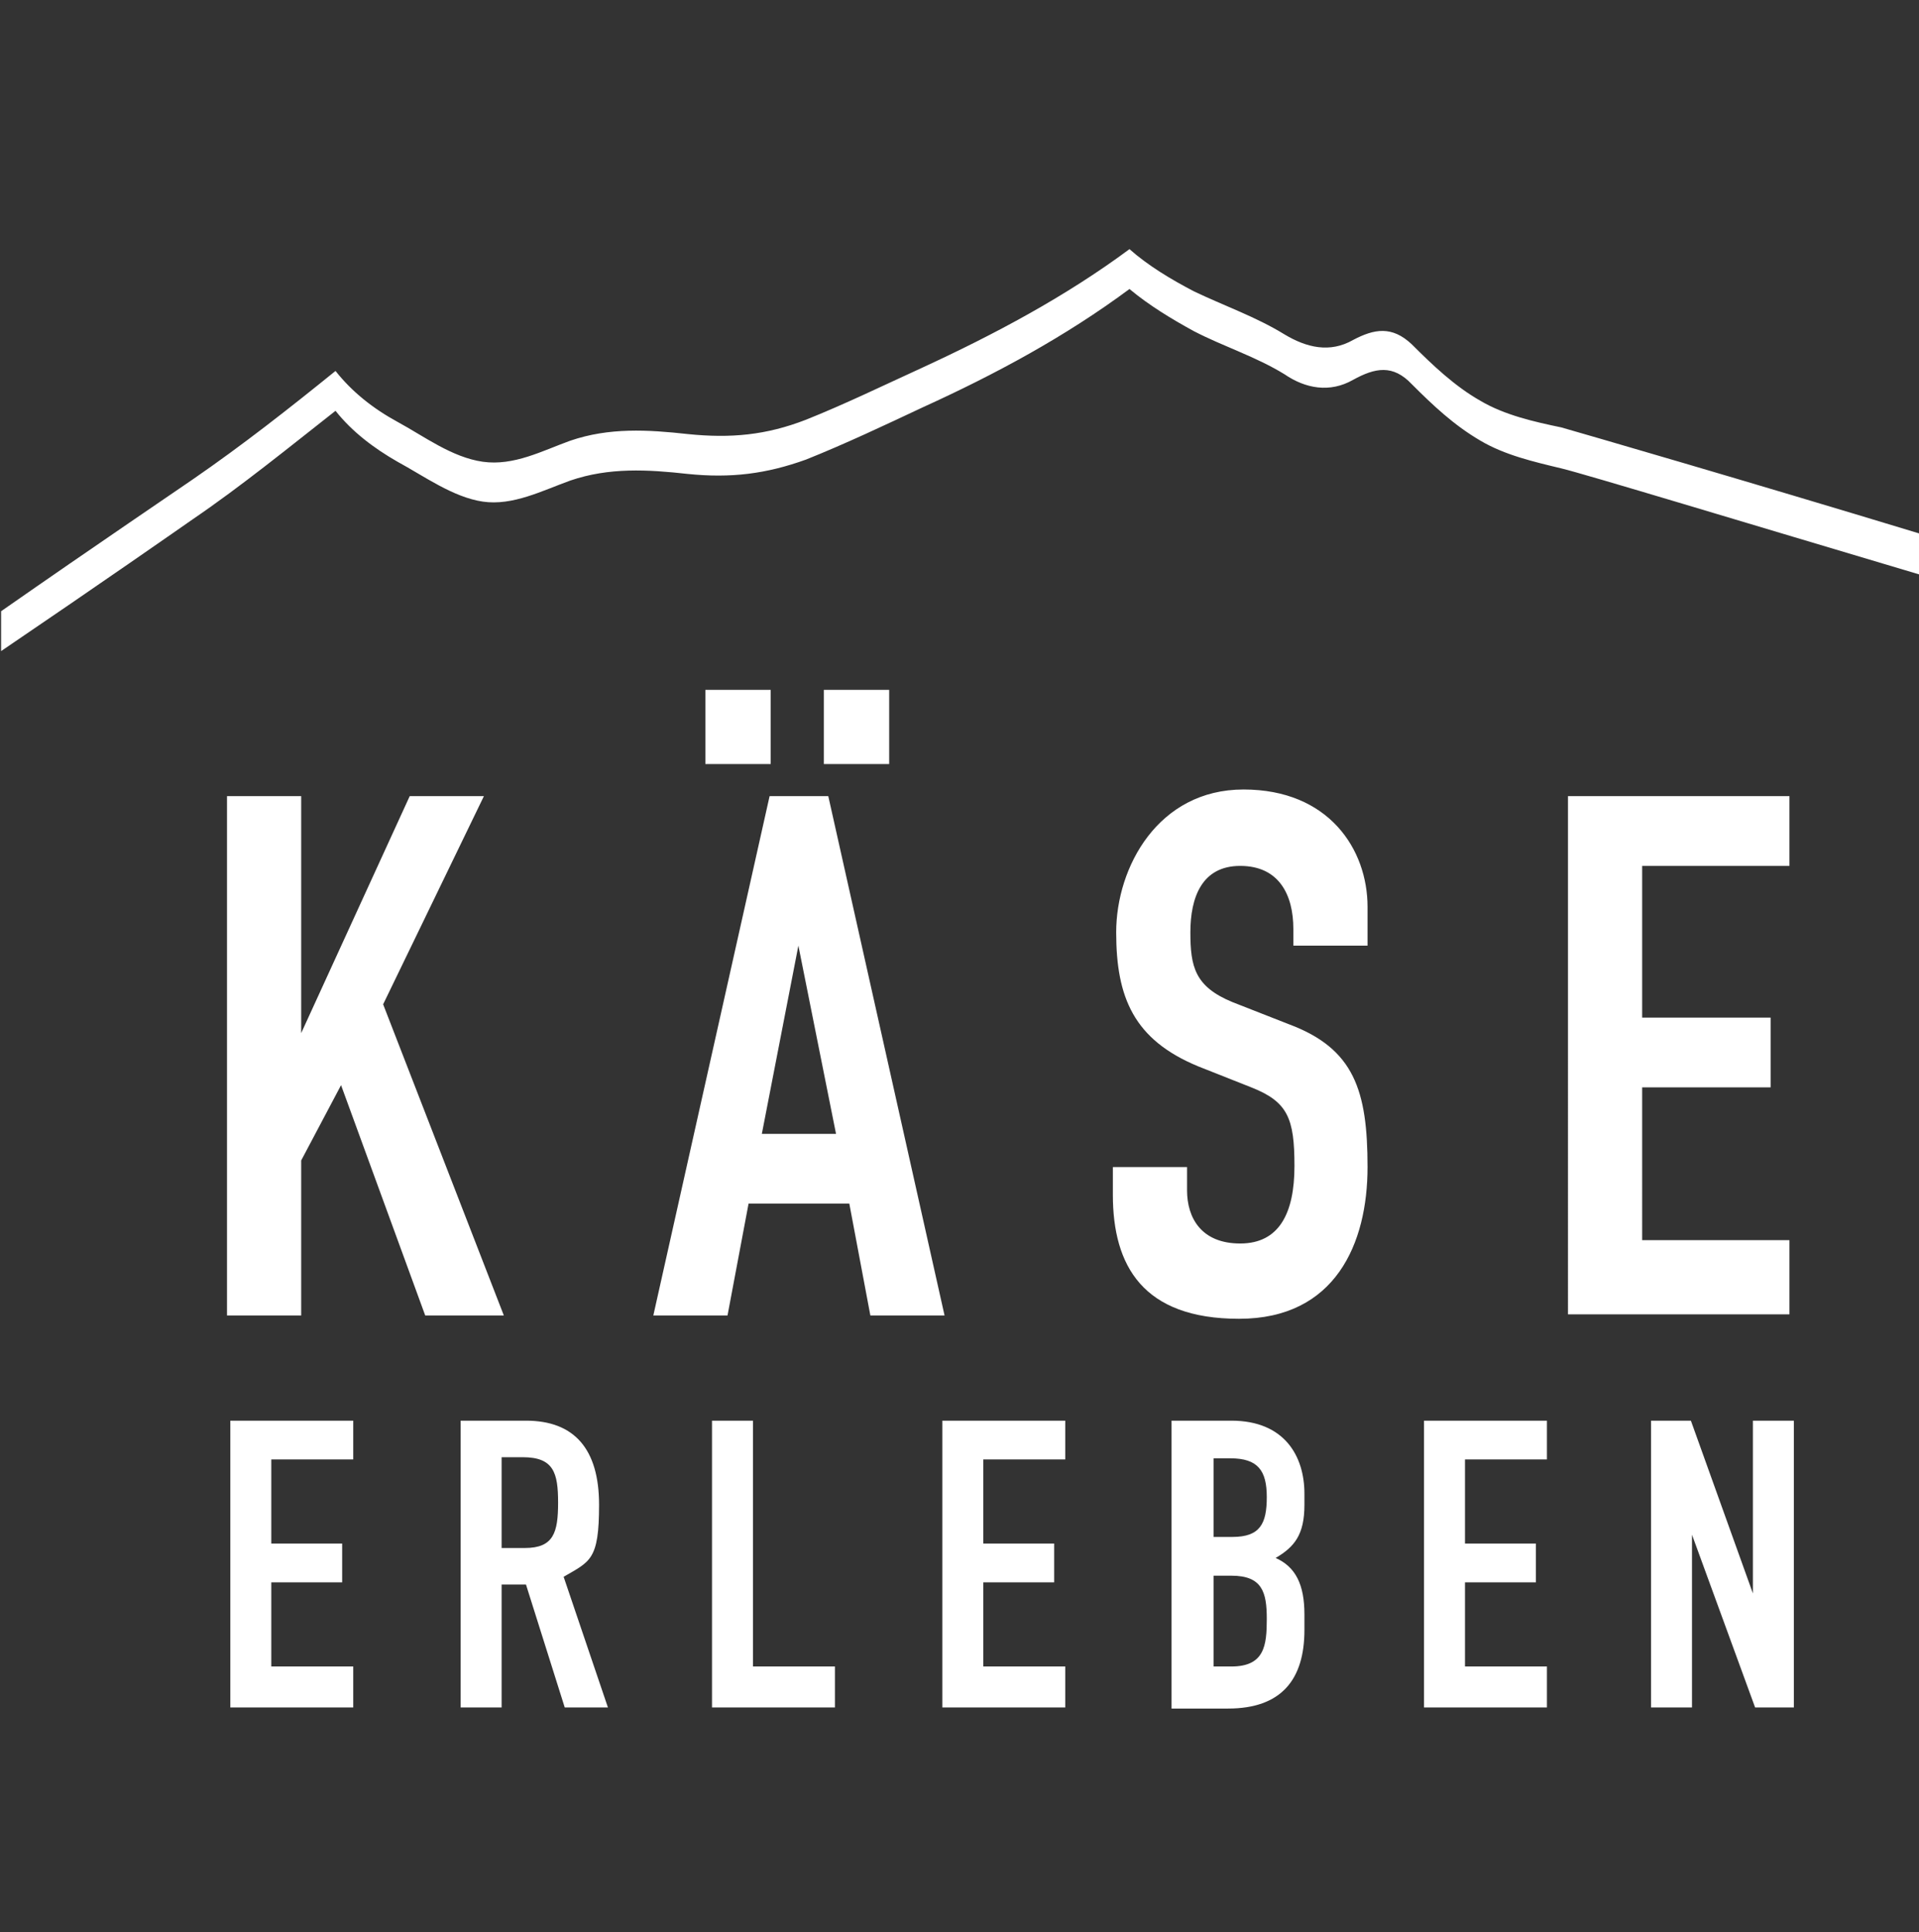 <svg xmlns="http://www.w3.org/2000/svg" viewBox="0 0 173.3 174.5"><rect x="0" y="0" width="173.3" height="174.5" fill="#333333" stroke="none"/><defs><style>.cls-1{fill:#fff}</style></defs><g id="Ebene_1"><path d="M20.8 128.3h11.1v3.5h-7.4v7.6h6.4v3.5h-6.4v7.6h7.4v3.7H20.8v-25.9Zm20.8 0h5.9c4.4 0 6.6 2.6 6.6 7.6s-.8 5.1-3.2 6.5l4 11.8H51l-3.5-11.1h-2.2v11.1h-3.7v-25.9Zm3.7 11.5h2.1c2.6 0 3-1.4 3-4.1s-.4-4.1-3.2-4.1h-1.9v8.2Zm19-11.5H68v22.2h7.4v3.7H64.3v-25.9Zm20.8 0h11.1v3.5h-7.4v7.6h6.4v3.5h-6.4v7.6h7.4v3.7H85.1v-25.9Zm20.7 0h5.4c4.8 0 6.6 3.2 6.6 6.6v1c0 2.7-.9 3.8-2.6 4.8 1.8.8 2.6 2.4 2.6 5.1v1.4c0 4.5-2.1 7.1-6.9 7.1h-5.1v-25.9Zm3.8 10.5h1.7c2.5 0 3.1-1.2 3.1-3.6s-.8-3.5-3.3-3.5h-1.5v7.1Zm0 11.7h1.6c3 0 3.2-1.9 3.2-4.3s-.4-3.9-3.2-3.9h-1.6v8.2Zm19-22.2h11.1v3.5h-7.4v7.6h6.4v3.5h-6.4v7.6h7.4v3.7h-11.1v-25.9Zm20.6 0h3.5l5.6 15.6v-15.6h3.7v25.9h-3.5l-5.7-15.6v15.6h-3.7v-25.9ZM20.5 71.9h6.7v21.4L37 71.9h6.7l-9.1 18.8 10.9 28.1h-7.1L30.8 98l-3.6 6.8v14h-6.7V71.9Zm48.7 0h5.6l10.5 46.9h-6.7l-1.9-10.1h-9.1l-1.9 10.1H59l10.5-46.9Zm-5.5-9.6h5.9V69h-5.9v-6.7Zm8.4 23.1-3.3 17h6.7l-3.4-17Zm2.3-23.1h5.9V69h-5.9v-6.7Zm49.1 23.1h-6.7v-1.5c0-3.1-1.3-5.7-4.8-5.7s-4.5 2.9-4.5 6 .4 4.9 3.8 6.3l5.1 2c5.9 2.2 7.1 6 7.1 12.9s-2.9 13.7-11.6 13.7-11.4-4.8-11.4-11.2v-2.5h6.7v2.1c0 2.5 1.3 4.8 4.8 4.8s4.9-2.7 4.9-7-.6-5.8-3.9-7.1l-4.8-1.9c-5.8-2.4-7.4-6.2-7.4-12.1s3.8-12.9 11.5-12.9 11.2 5.4 11.2 10.6v3.3Zm18.1-13.5h20v6.3h-13.3v13.7h11.6v6.3h-11.6V112h13.3v6.7h-20V71.8ZM133.7 36.2c-2.3-1.3-4.3-3.2-6.2-5.1-1.8-1.7-3.4-1.4-5.3-.4-2.1 1.2-4.2.7-6.2-.5-2.6-1.6-5.5-2.6-8.2-3.9-2.1-1.1-4.1-2.3-5.8-3.8-5.8 4.3-12.2 7.7-18.7 10.7-3.5 1.6-7 3.3-10.5 4.7-3.6 1.4-6.8 1.7-10.7 1.3-3.6-.4-7.1-.6-10.6.6-2.5.9-5.1 2.3-7.9 1.9s-5.3-2.3-7.7-3.6c-2.2-1.2-4.1-2.7-5.6-4.6-4.2 3.4-8.4 6.7-12.9 9.8-1 .7-8.7 5.9-17.3 11.9v3.6c8.7-5.9 16.3-11.2 17.3-11.9 4.4-3 8.7-6.5 12.9-9.8 1.5 1.9 3.5 3.4 5.6 4.6 2.4 1.3 5 3.2 7.7 3.6s5.4-1 7.9-1.9c3.5-1.2 7-1 10.6-.6 3.9.4 7.1 0 10.7-1.3 3.5-1.4 7.1-3.1 10.5-4.7 6.6-3 12.9-6.4 18.7-10.7 1.8 1.5 3.8 2.7 5.8 3.8 2.7 1.4 5.6 2.3 8.2 3.9 1.9 1.3 4.1 1.7 6.2.5 2-1.1 3.6-1.4 5.3.4 1.9 1.9 3.8 3.7 6.2 5.1 2.2 1.3 4.8 1.9 7.3 2.5 2.1.5 16.6 4.9 32.4 9.6v-3.7c-15.8-4.8-30.3-9-32.4-9.6-2.4-.5-5.1-1.1-7.3-2.4Z" class="cls-1"/></g></svg>
